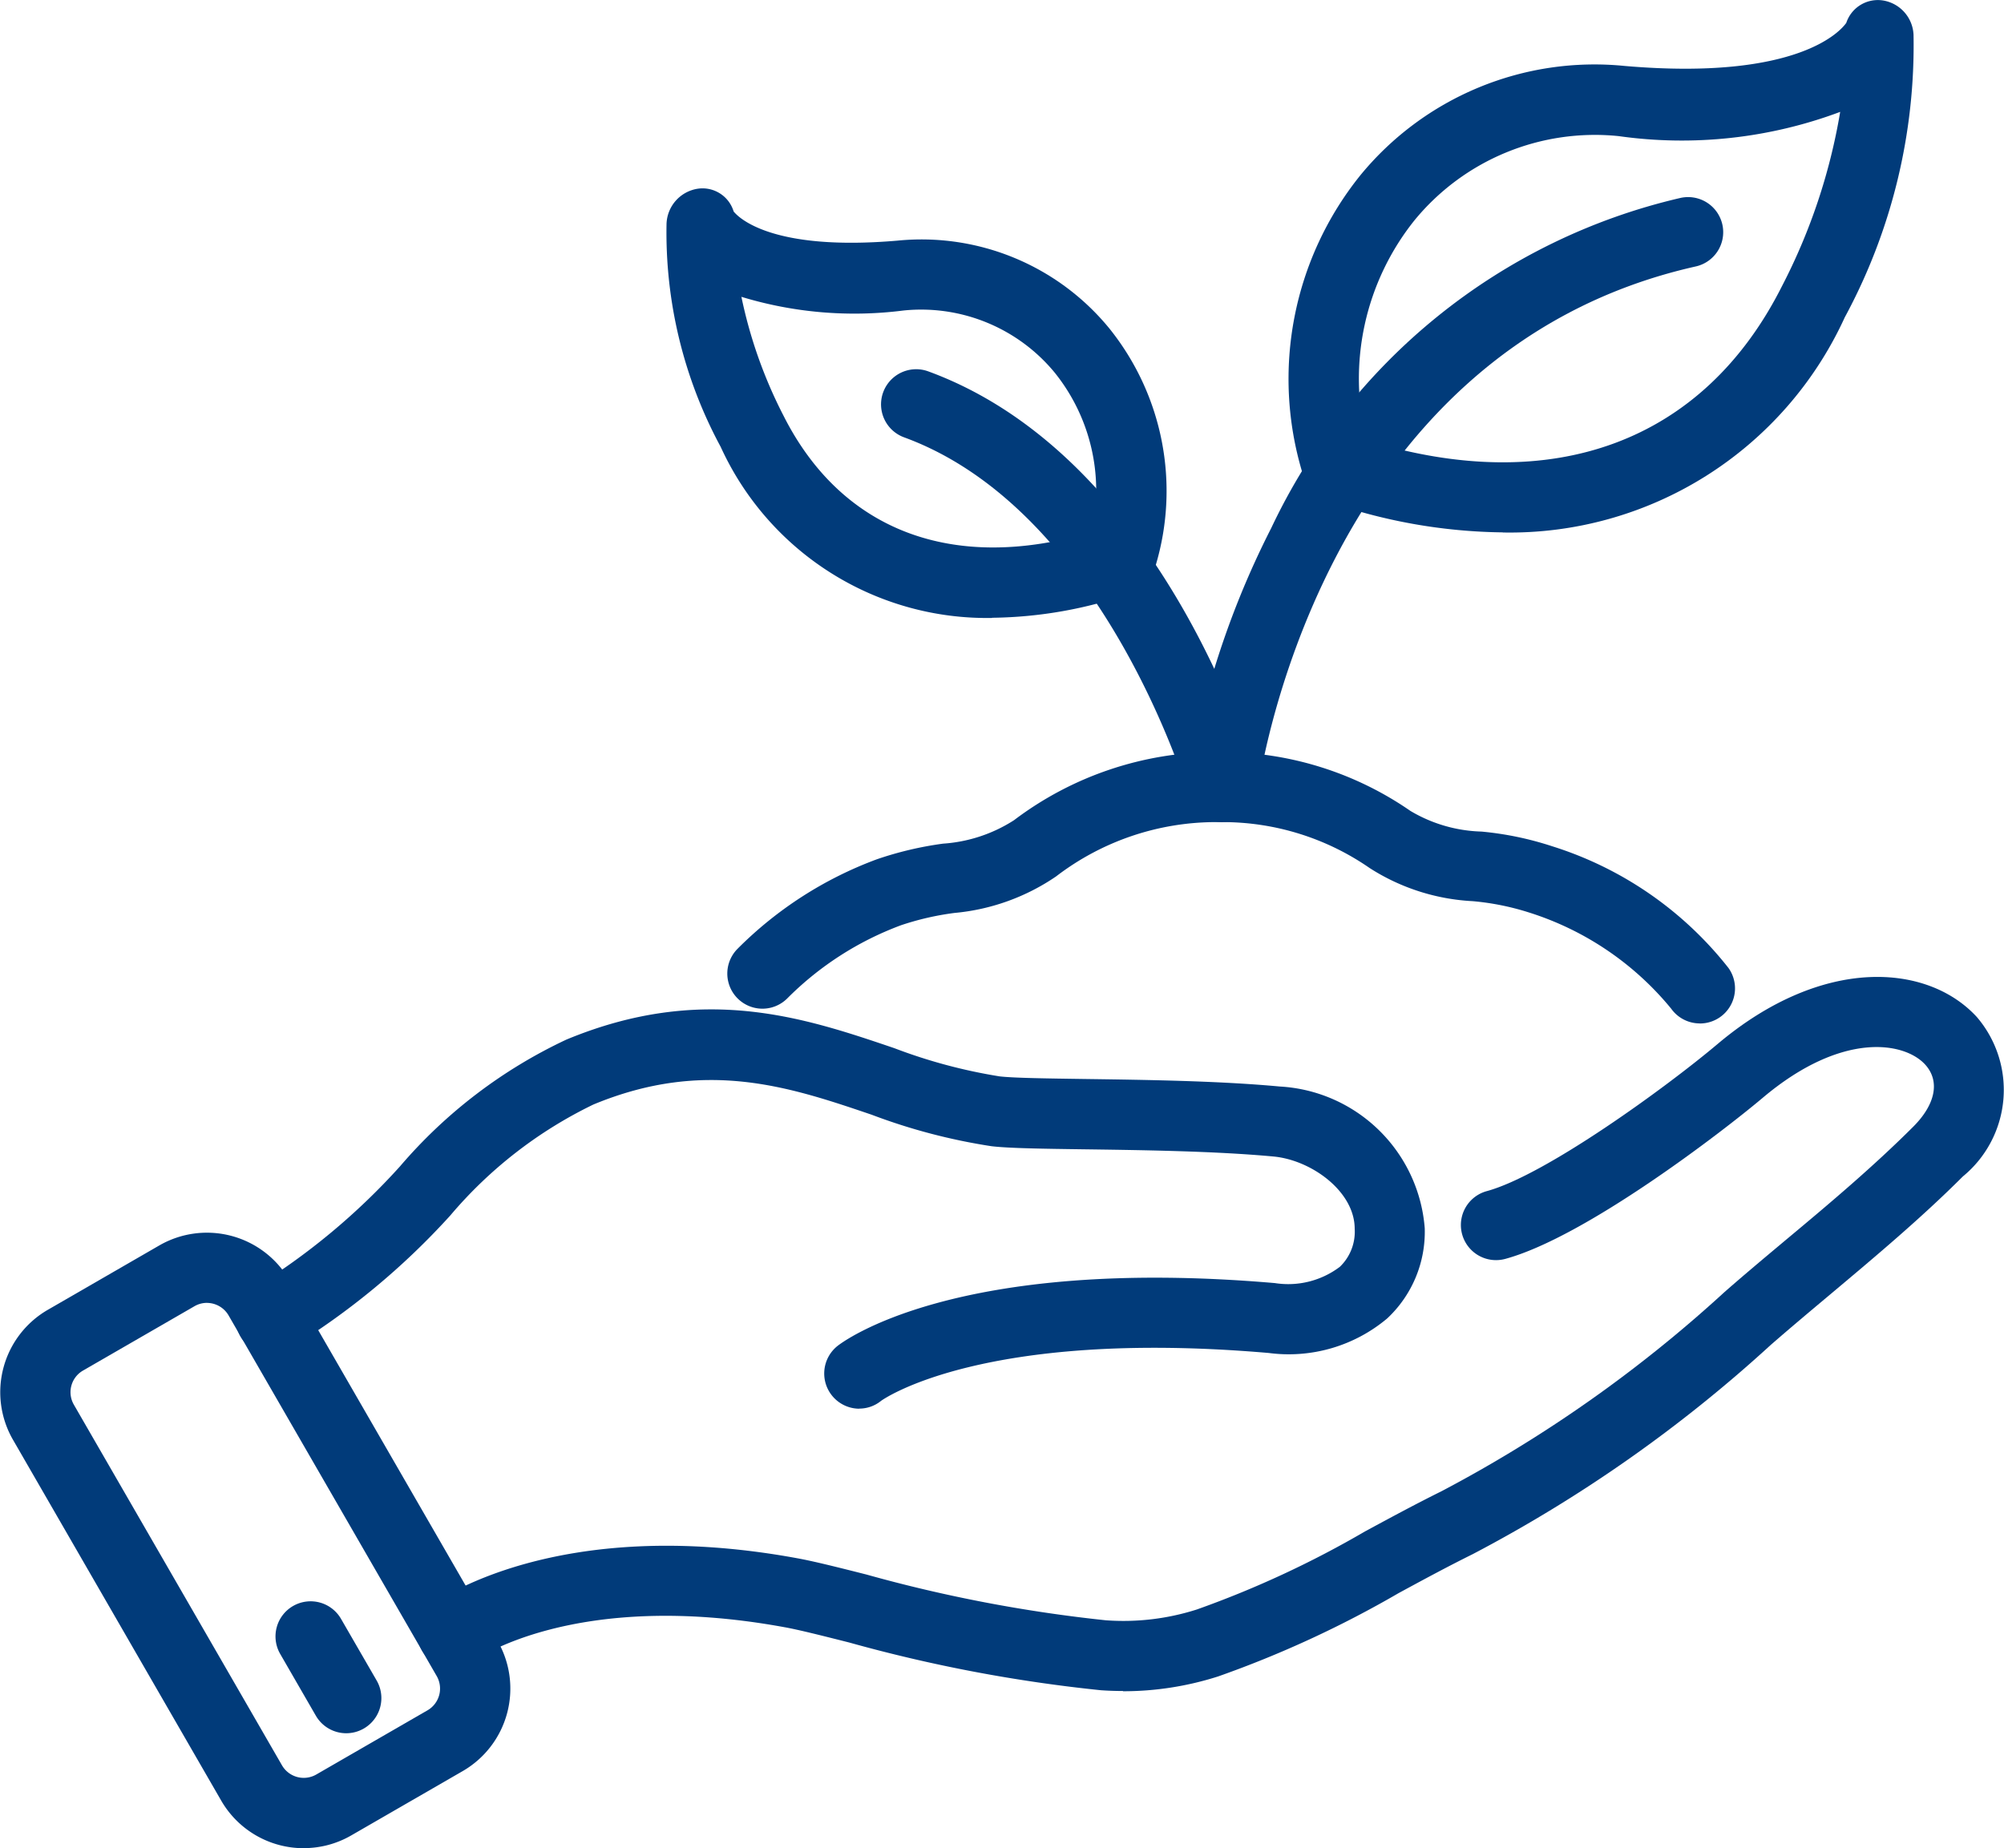 <svg xmlns="http://www.w3.org/2000/svg" width="55.82" height="51.494" viewBox="0 0 55.82 51.494"><g id="Environnement" transform="translate(-61.676 -307.685)"><path id="Trac&#xE9;_277" data-name="Trac&#xE9; 277" d="M281.886,1218.023q-.305,0-.612-.021a42.109,42.109,0,0,1-7.012-1.33c-.752-.19-1.4-.354-1.8-.426-5.873-1.077-8.639.926-8.667.946a.978.978,0,1,1-1.17-1.568c.139-.1,3.487-2.532,10.187-1.3.464.084,1.111.247,1.93.454a40.566,40.566,0,0,0,6.668,1.275,6.729,6.729,0,0,0,2.532-.3,27.723,27.723,0,0,0,4.691-2.178c.692-.374,1.407-.761,2.13-1.119a37.542,37.542,0,0,0,7.874-5.543c.569-.5,1.158-.991,1.728-1.469,1.2-1,2.436-2.044,3.533-3.141.629-.629.752-1.278.331-1.737-.577-.628-2.313-.932-4.517.926-1.153.972-4.948,3.885-7.176,4.492a.978.978,0,0,1-.515-1.888c1.635-.445,4.995-2.89,6.43-4.1,2.928-2.467,5.848-2.246,7.219-.753a3.121,3.121,0,0,1-.388,4.444c-1.157,1.157-2.429,2.224-3.658,3.256-.563.472-1.145.96-1.7,1.444a39.332,39.332,0,0,1-8.292,5.822c-.691.342-1.391.72-2.067,1.087a29.6,29.6,0,0,1-5.026,2.321,8.677,8.677,0,0,1-2.65.413" transform="translate(-188.932 -863.224)" fill="#013b7a"></path><path id="Trac&#xE9;_278" data-name="Trac&#xE9; 278" d="M261.519,1212.513a.981.981,0,0,1-.607-1.75c.129-.1,3.261-2.518,12.182-1.75a2.383,2.383,0,0,0,1.809-.454,1.353,1.353,0,0,0,.413-1.059c0-1.038-1.2-1.915-2.264-2.014-1.613-.15-3.628-.178-5.248-.2-1.179-.016-2.111-.029-2.6-.086a16.412,16.412,0,0,1-3.345-.879c-2.279-.774-4.635-1.575-7.749-.283a12.134,12.134,0,0,0-3.986,3.092,20.432,20.432,0,0,1-4.509,3.728.978.978,0,1,1-.976-1.7,18.578,18.578,0,0,0,4.087-3.4,13.806,13.806,0,0,1,4.634-3.53c3.795-1.573,6.628-.611,9.128.238a14.76,14.76,0,0,0,2.94.788c.391.045,1.323.058,2.4.073,1.654.023,3.712.051,5.4.209a4.287,4.287,0,0,1,4.039,3.947,3.3,3.3,0,0,1-1.047,2.516,4.262,4.262,0,0,1-3.3.961c-8-.689-10.776,1.317-10.8,1.337a.963.963,0,0,1-.6.213" transform="translate(-175.906 -865.579)" fill="#013b7a"></path><path id="Trac&#xE9;_279" data-name="Trac&#xE9; 279" d="M229.113,1240.788a2.653,2.653,0,0,1-2.3-1.325l-5.8-10.054a2.652,2.652,0,0,1,.971-3.622l3.106-1.794a2.655,2.655,0,0,1,3.622.97l5.8,10.053a2.655,2.655,0,0,1-.97,3.622l-3.106,1.793a2.633,2.633,0,0,1-1.321.355m-2.7-15.192a.691.691,0,0,0-.346.093l-3.107,1.794a.695.695,0,0,0-.254.949l5.8,10.053a.7.7,0,0,0,.949.254l3.106-1.793a.7.7,0,0,0,.254-.949l-5.8-10.053a.7.7,0,0,0-.6-.347m6.642,12.2h0Z" transform="translate(-158.975 -881.609)" fill="#013b7a"></path><path id="Trac&#xE9;_280" data-name="Trac&#xE9; 280" d="M250.075,1264.056a.978.978,0,0,1-.848-.49l-.992-1.719a.978.978,0,1,1,1.694-.978l.993,1.719a.979.979,0,0,1-.846,1.468" transform="translate(-178.754 -908.08)" fill="#013b7a"></path><path id="Trac&#xE9;_281" data-name="Trac&#xE9; 281" d="M320.228,1183.277a.977.977,0,0,1-.8-.41,8.376,8.376,0,0,0-3.978-2.686,7.211,7.211,0,0,0-1.552-.31,5.866,5.866,0,0,1-2.868-.922,7.192,7.192,0,0,0-4.11-1.281h-.158a7.323,7.323,0,0,0-4.468,1.514,5.976,5.976,0,0,1-2.829,1.017,7.8,7.8,0,0,0-1.488.342,8.792,8.792,0,0,0-3.172,2.041.978.978,0,0,1-1.38-1.387,10.736,10.736,0,0,1,3.875-2.49,9.618,9.618,0,0,1,1.85-.437,4.172,4.172,0,0,0,1.973-.653,9.365,9.365,0,0,1,5.639-1.9c.067,0,.133,0,.2,0a9.231,9.231,0,0,1,5.2,1.64,4.082,4.082,0,0,0,1.981.577,8.932,8.932,0,0,1,1.969.409,10.082,10.082,0,0,1,4.911,3.391.978.978,0,0,1-.8,1.547" transform="translate(-211.202 -847.078)" fill="#013b7a"></path><path id="Trac&#xE9;_282" data-name="Trac&#xE9; 282" d="M355.043,1115.6a15.245,15.245,0,0,1-4.924-.878.978.978,0,0,1-.623-.652l-.039-.135a9.047,9.047,0,0,1,1.611-8.279,8.435,8.435,0,0,1,7.363-3.052c4.887.423,6.046-1.012,6.177-1.2a.926.926,0,0,1,1.017-.625,1.014,1.014,0,0,1,.856.953,15.932,15.932,0,0,1-1.915,7.876,10.257,10.257,0,0,1-9.522,5.995m-3.8-2.57c5.191,1.6,9.392.047,11.576-4.3a16.428,16.428,0,0,0,1.618-4.849,12.575,12.575,0,0,1-6.173.675,6.5,6.5,0,0,0-5.682,2.343,7.063,7.063,0,0,0-1.339,6.134" transform="translate(-251.505 -793.082)" fill="#013b7a"></path><path id="Trac&#xE9;_283" data-name="Trac&#xE9; 283" d="M296.093,1131.524a8.152,8.152,0,0,1-7.565-4.769,12.562,12.562,0,0,1-1.507-6.217,1.026,1.026,0,0,1,.869-.973.905.905,0,0,1,1,.634c.139.173,1.066,1.114,4.568.812a6.757,6.757,0,0,1,5.895,2.444,7.23,7.23,0,0,1,1.289,6.616l-.03.1a.978.978,0,0,1-.623.653,12.07,12.07,0,0,1-3.9.695m3.58-1.62h0Zm-10.563-7.324a12.963,12.963,0,0,0,1.166,3.3c1.621,3.229,4.733,4.4,8.587,3.259a5.243,5.243,0,0,0-1.022-4.44,4.819,4.819,0,0,0-4.214-1.736,10.814,10.814,0,0,1-4.517-.381" transform="translate(-206.779 -806.622)" fill="#013b7a"></path><path id="Trac&#xE9;_284" data-name="Trac&#xE9; 284" d="M317.97,1137.838a.978.978,0,0,1-.94-.708c-.023-.078-2.364-7.972-7.939-10.013a.978.978,0,1,1,.673-1.838c4.115,1.507,6.639,5.477,7.967,8.289a24.2,24.2,0,0,1,1.587-3.924,16.8,16.8,0,0,1,11.384-9.194.978.978,0,1,1,.43,1.908c-10.555,2.379-12.175,14.5-12.19,14.62a.979.979,0,0,1-.894.855c-.026,0-.052,0-.077,0" transform="translate(-222.232 -807.247)" fill="#013b7a"></path></g></svg>
